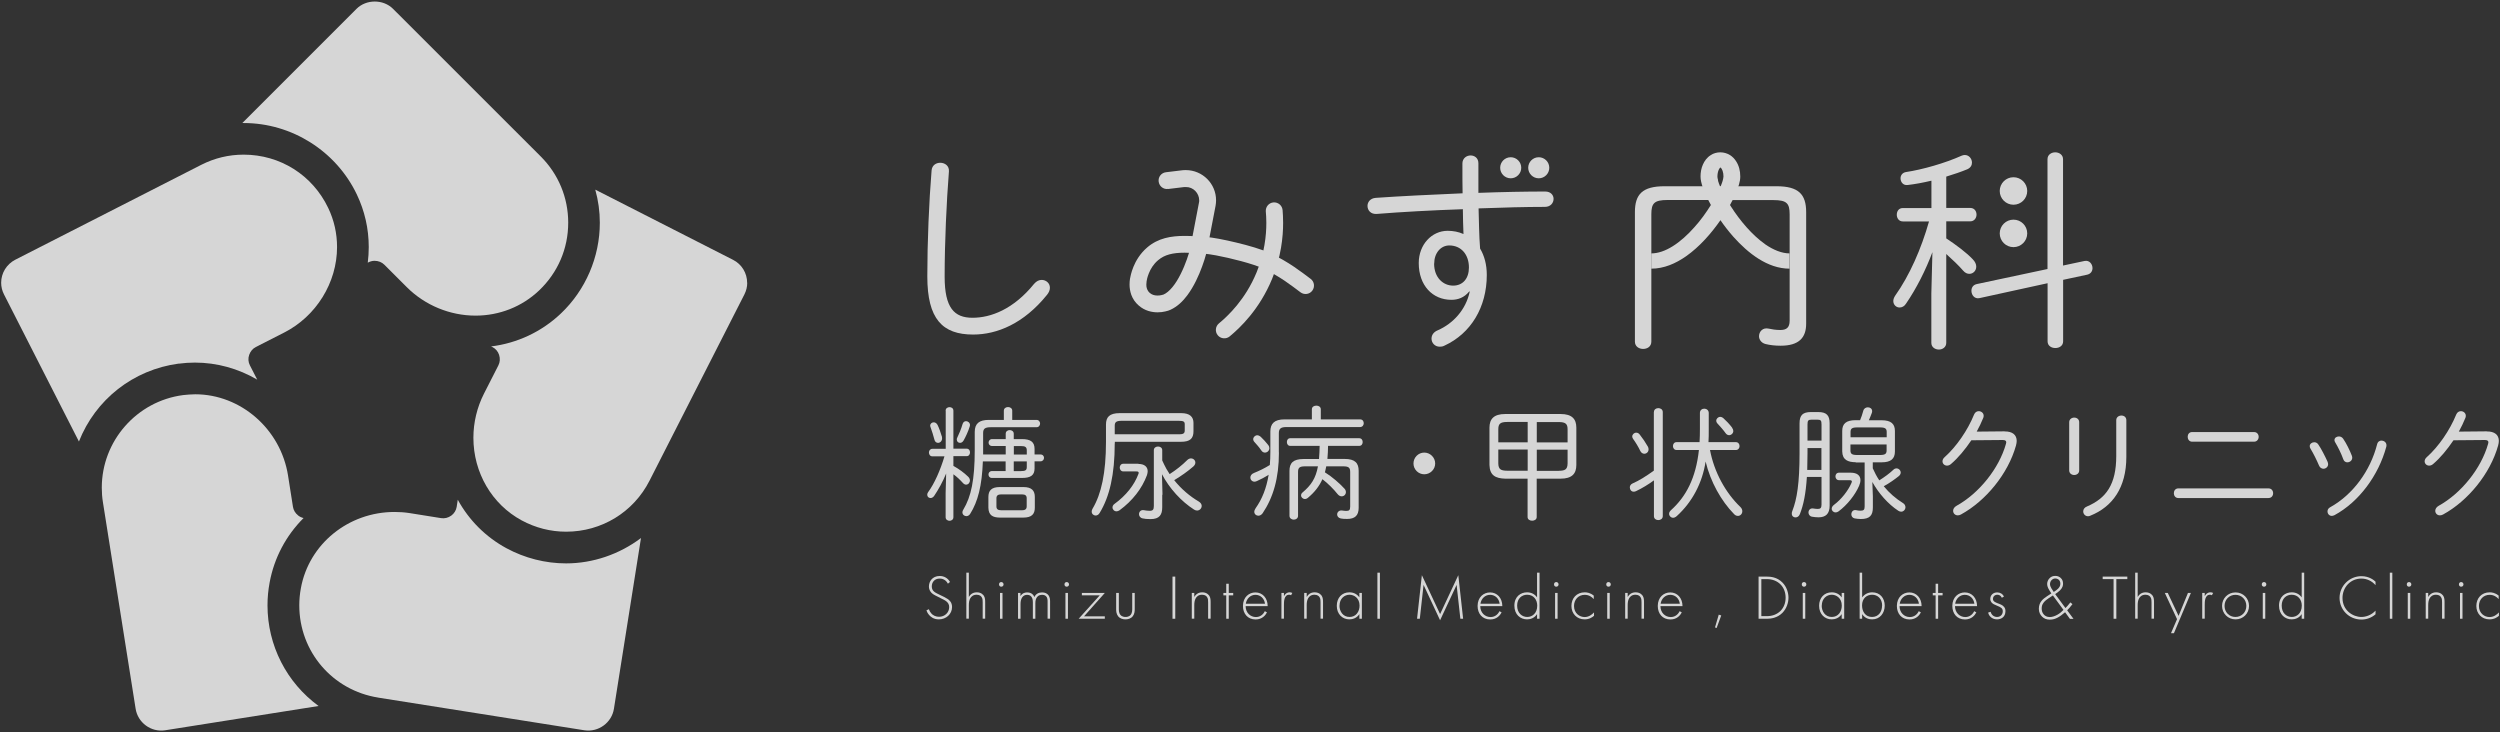<?xml version="1.0" encoding="UTF-8"?><svg id="_レイヤー_1" xmlns="http://www.w3.org/2000/svg" width="280" height="82" viewBox="0 0 280 82"><rect x="0" y="0" width="280" height="82" fill="#333333" stroke="none"/><defs><style>.cls-1{fill:#fff;}.cls-2{opacity:.8;}</style></defs><g class="cls-2"><path class="cls-1" d="M130.81,21.17l1.82-.22h.19c.41-.01.78.16,1.05.43.27.28.44.65.44,1.05,0,.1,0,.19-.03.29l-.91,4.75v.06s.36.02.36.02l-.36-.04v.02s.36.02.36.02l-.36-.04s-.02.13-.06.29c-.14.59-.52,1.79-1.07,2.88-.27.55-.59,1.07-.93,1.48-.34.41-.69.7-1,.83l.02.04-.02-.04h0s.02.04.02.04l-.02-.04s-.36.12-.67.11c-.32,0-.62-.08-.86-.29-.17-.15-.25-.29-.31-.44-.06-.15-.08-.32-.08-.5,0-.13.01-.25.03-.37.01-.08.07-.45.26-.91.19-.47.51-1.01,1.02-1.44.39-.33.79-.53,1.27-.66.48-.13,1.05-.19,1.71-.19.67,0,1.43.05,2.28.12.23.02.68.08,1.23.18.82.15,1.86.39,2.83.65.97.26,1.89.56,2.4.8,1.97.92,3.22,1.93,4.24,2.69.42.31,1.01.23,1.32-.19.31-.42.23-1.01-.19-1.32-.97-.72-2.4-1.88-4.57-2.89-.95-.43-2.36-.84-3.74-1.17-.69-.17-1.36-.31-1.94-.42-.59-.11-1.07-.18-1.43-.21-.85-.06-1.65-.12-2.42-.12-.76,0-1.5.06-2.21.25-.71.19-1.4.53-2,1.05-.79.68-1.26,1.49-1.53,2.15-.27.66-.36,1.19-.39,1.35-.03.18-.05.4-.05.65,0,.34.05.74.2,1.16.15.41.42.84.83,1.19.68.6,1.49.76,2.11.76.33,0,.62-.04.86-.1.24-.05.42-.11.57-.18.79-.36,1.4-.96,1.9-1.63.75-1.01,1.29-2.21,1.66-3.23.19-.51.33-.97.43-1.34.05-.18.09-.35.12-.48.03-.14.05-.24.06-.39l-.94-.06.93.18.9-4.68c.04-.22.06-.43.06-.64,0-1.85-1.5-3.37-3.38-3.38-.14,0-.27,0-.41.02l-1.82.22c-.52.06-.89.53-.82,1.05s.53.89,1.05.82Z"/><path class="cls-1" d="M141.77,23.68c.03.34.06.77.06,1.28,0,1.41-.2,3.38-1.09,5.54-1.25,3.04-3.21,4.89-4.22,5.72-.4.33-.46.93-.13,1.33.33.4.93.46,1.33.13,1.14-.94,3.35-3.02,4.76-6.46,1-2.44,1.23-4.66,1.23-6.25,0-.57-.03-1.06-.06-1.44-.05-.52-.5-.9-1.02-.86s-.9.5-.86,1.02Z"/><path class="cls-1" d="M104.34,19.08c.05-.58.51-.85.97-.85.51,0,1.02.34.97.97-.27,3.41-.48,7.96-.48,11.79,0,3.49,1.07,4.6,3.12,4.6s4.58-.94,6.9-3.8c.27-.31.56-.44.85-.44.48,0,.92.36.92.87,0,.27-.1.53-.34.82-2.59,3.2-5.57,4.43-8.26,4.43-3.44,0-5.13-1.74-5.13-6.51,0-3.83.19-8.38.48-11.89Z"/><path class="cls-1" d="M164.54,32.66c-.56.68-1.26.92-1.98.92-2.11,0-3.66-1.6-3.66-4.12,0-2.06,1.45-3.61,3.24-3.61.63,0,1.23.12,1.77.36-.05-.94-.05-1.86-.07-2.78-3.46.12-6.92.31-9.64.53-.68.05-1.04-.41-1.04-.9,0-.41.29-.85.92-.9,2.71-.19,6.22-.36,9.73-.51-.02-.94-.02-2.06-.02-3.34,0-.58.46-.9.92-.9.44,0,.87.29.87.87v3.32c2.71-.1,5.33-.15,7.48-.15.63,0,.94.41.94.82,0,.46-.34.9-.97.9-2.13,0-4.72.07-7.43.17.05,1.5.05,3,.17,4.5.48.8.75,1.79.75,2.95,0,3.63-1.79,6.56-4.74,7.92-.19.1-.36.12-.53.12-.56,0-.92-.44-.92-.9,0-.36.19-.73.7-.94,1.72-.75,3.15-2.3,3.58-4.33l-.07-.02ZM160.62,29.52c0,1.6,1.04,2.47,2.13,2.47s1.77-.8,1.77-2.03c0-1.45-.87-2.47-2.2-2.47-.97,0-1.69.87-1.69,2.03ZM170.38,18.79c0,.65-.53,1.18-1.18,1.18s-1.18-.53-1.18-1.18.53-1.18,1.18-1.18,1.18.53,1.18,1.18ZM173.52,18.79c0,.65-.53,1.18-1.18,1.18s-1.18-.53-1.18-1.18.53-1.18,1.18-1.18,1.18.53,1.18,1.18Z"/><path class="cls-1" d="M197.68,27.34c-1.44-1.01-2.82-2.65-3.8-4.19-.04-.07-.08-.13-.12-.19.25-.46.48-.9.65-1.31.15-.36.28-.69.36-1,.09-.31.14-.59.14-.88,0-.62-.14-1.22-.48-1.73-.17-.26-.39-.5-.69-.68-.29-.18-.67-.3-1.06-.3-.39,0-.77.11-1.06.3-.45.28-.72.67-.9,1.08-.18.41-.26.86-.26,1.33,0,.38.1.76.24,1.19.2.58.52,1.27.92,2-.52.83-1.14,1.71-1.85,2.49-.75.85-1.59,1.61-2.43,2.13-.84.53-1.66.8-2.4.8v1.71c1.43,0,2.74-.58,3.9-1.39,1.52-1.07,2.82-2.56,3.85-4.04.43.63.92,1.26,1.45,1.86.84.94,1.78,1.81,2.83,2.47,1.04.65,2.2,1.1,3.46,1.1v-1.71c-.84,0-1.8-.37-2.76-1.04ZM192.43,20.21c-.06-.22-.09-.39-.08-.45,0-.36.1-.69.21-.86.05-.08.1-.13.12-.14h.01s0,0,0,0h0s.04.03.04.03c.05.04.14.16.2.34.06.17.1.4.1.63,0,.09-.04.36-.16.7-.05.15-.11.32-.19.5-.12-.28-.21-.54-.27-.74Z"/><path class="cls-1" d="M191.61,22.4h-4.84c-1.5,0-1.82.36-1.82,1.6v14.26c0,.56-.46.82-.92.82s-.92-.27-.92-.82v-14.5c0-2.01.85-2.9,3.32-2.9h12.54c2.47,0,3.32.9,3.32,2.9v12.49c0,1.57-.8,2.47-2.86,2.47-.65,0-1.21-.07-1.69-.19s-.73-.51-.73-.87c0-.51.41-1.02,1.11-.85.29.07.77.15,1.28.15.68,0,1.04-.27,1.04-1.04v-11.91c0-1.23-.31-1.6-1.82-1.6h-7.02Z"/><path class="cls-1" d="M216.3,20.24c-.92.22-1.84.39-2.64.48-.51.07-.8-.34-.8-.75,0-.31.19-.63.61-.7,1.82-.27,4.36-.99,6.25-1.84.12-.05.24-.07.34-.07.46,0,.8.41.8.85,0,.29-.14.58-.53.75-.7.29-1.5.56-2.35.82v3.51h2.69c.46,0,.7.36.7.75,0,.36-.24.75-.7.75h-2.69v1.91c1.11.73,2.23,1.57,2.95,2.32.29.29.41.58.41.85,0,.46-.36.8-.77.8-.24,0-.48-.1-.7-.36-.53-.61-1.19-1.23-1.89-1.86v9.95c0,.48-.41.75-.82.75-.44,0-.85-.27-.85-.75v-5.54l.12-4.62c-.73,1.96-1.77,4.04-2.95,5.76-.19.31-.46.44-.73.44-.36,0-.7-.29-.7-.73,0-.17.07-.39.22-.61,1.6-2.25,2.91-5.23,3.78-8.3h-2.93c-.46,0-.68-.39-.68-.75,0-.39.22-.75.68-.75h3.2v-3.05ZM231.07,38.23c0,.51-.44.75-.87.75s-.87-.24-.87-.75v-6.51l-7.63,1.67c-.56.12-.9-.36-.9-.82,0-.34.17-.65.58-.75l7.94-1.69v-12.3c0-.51.44-.77.87-.77s.87.27.87.77v11.91l2.4-.51c.56-.12.9.36.9.8,0,.31-.17.63-.58.73l-2.71.58v6.9ZM227.05,21.39c0,.85-.69,1.54-1.54,1.54s-1.54-.69-1.54-1.54.69-1.54,1.54-1.54,1.54.69,1.54,1.54ZM227.05,26.14c0,.85-.69,1.54-1.54,1.54s-1.54-.69-1.54-1.54.69-1.54,1.54-1.54,1.54.69,1.54,1.54Z"/><path class="cls-1" d="M105.91,46c0-.27.22-.4.44-.4.21,0,.43.12.43.4v4.25h1.48c.26,0,.38.21.38.41,0,.22-.12.43-.38.43h-1.48v1.09c.65.36,1.21.78,1.64,1.2.15.14.21.29.21.43,0,.26-.19.47-.43.47-.11,0-.22-.05-.33-.16-.36-.4-.71-.73-1.09-1v4.81c0,.26-.22.4-.43.4-.22,0-.44-.14-.44-.4v-2.71l.06-2.19c-.37.91-.87,1.81-1.35,2.52-.12.16-.26.23-.4.23-.21,0-.37-.15-.37-.37,0-.1.03-.19.1-.29.7-.95,1.37-2.46,1.83-4.01h-1.36c-.25,0-.38-.21-.38-.43,0-.21.14-.41.38-.41h1.5v-4.25ZM105.5,48.95c.08.4-.18.65-.44.65-.18,0-.36-.12-.41-.38-.11-.41-.28-.98-.41-1.32-.03-.08-.06-.15-.06-.22,0-.23.19-.38.4-.38.16,0,.33.1.43.3.18.36.37.92.5,1.36ZM108.2,47.17c.21,0,.44.18.44.44,0,.05-.01.1-.03.15-.16.54-.47,1.2-.69,1.58-.11.19-.26.26-.4.26-.19,0-.36-.14-.36-.37,0-.07.01-.15.06-.23.19-.38.44-.98.59-1.51.07-.22.22-.32.39-.32ZM112.64,51.68h-2.56c-.1,2.71-.55,4.49-1.42,5.87-.11.18-.28.26-.43.26-.23,0-.44-.18-.44-.43,0-.1.03-.19.1-.3.88-1.46,1.28-3.33,1.28-6.67v-2.03c0-.95.51-1.35,1.57-1.35h1.69v-1.03c0-.27.23-.41.47-.41s.47.14.47.41v1.03h2.72c.26,0,.4.21.4.41s-.14.41-.4.41h-5.13c-.66,0-.85.18-.85.66v2.39h2.53v-.95h-1.54c-.25,0-.38-.19-.38-.38s.14-.39.38-.39h1.54v-.6c0-.28.23-.41.45-.41.23,0,.45.14.45.41v.6h.93c.95,0,1.4.32,1.4,1.09v.63h.66c.26,0,.4.19.4.38s-.14.39-.4.39h-.66v.8c0,.77-.45,1.06-1.4,1.06h-3.38c-.25,0-.38-.19-.38-.39s.14-.38.38-.38h1.54v-1.09ZM111.98,57.97c-.8-.01-1.26-.26-1.28-1.11v-1.2c0-.71.34-1.11,1.28-1.11h2.64c.93,0,1.28.4,1.28,1.11v1.2c0,.71-.34,1.11-1.28,1.11h-2.64ZM114.45,57.15c.3,0,.54-.08.54-.43v-.92c0-.29-.15-.43-.54-.43h-2.31c-.38,0-.54.14-.54.43v.92c0,.29.15.43.54.43h2.31ZM113.54,50.91h1.46v-.47c0-.37-.18-.48-.63-.48h-.82v.95ZM114.37,52.76c.45,0,.63-.08.63-.45v-.63h-1.46v1.09h.82Z"/><path class="cls-1" d="M124.85,49.67c0,3.49-.58,5.97-1.69,7.78-.12.21-.3.29-.45.29-.23,0-.44-.18-.44-.44,0-.11.03-.22.1-.33.98-1.65,1.5-4,1.5-7.48v-1.94c0-.82.37-1.28,1.55-1.28h6.86c1,0,1.39.43,1.39,1.1v.93c0,.8-.37,1.18-1.39,1.18h-7.42v.18ZM127.5,51.96c.67,0,1.04.32,1.04.82,0,.14-.03.27-.08.44-.56,1.5-1.61,2.86-3.07,3.93-.12.08-.23.12-.34.12-.26,0-.45-.21-.45-.44,0-.12.06-.28.22-.39,1.31-.95,2.23-2.13,2.68-3.35.03-.06.03-.1.03-.14,0-.11-.08-.15-.25-.15h-1.47c-.26,0-.4-.22-.4-.43,0-.22.14-.43.4-.43h1.69ZM132.03,48.64c.33-.01.66,0,.66-.41v-.71c0-.29-.12-.39-.66-.39h-6.41c-.63,0-.77.17-.77.56v.95h7.17ZM130.17,55.41v1.4c0,.84-.3,1.33-1.32,1.33-.41,0-.65-.03-.88-.08-.28-.06-.4-.28-.4-.47,0-.26.19-.51.54-.45.22.04.4.07.67.07.34,0,.45-.14.45-.54v-6.25c0-.27.23-.41.47-.41s.47.14.47.41v1.15c.15.32.29.63.47.95.11.19.23.38.36.58.73-.47,1.39-.99,1.98-1.58.12-.12.28-.18.4-.18.28,0,.5.21.5.47,0,.14-.07.3-.23.44-.62.54-1.36,1.06-2.14,1.53.8,1,1.75,1.8,2.75,2.39.23.14.33.32.33.49,0,.28-.23.52-.52.52-.11,0-.23-.04-.34-.11-1.42-.91-2.74-2.34-3.59-3.96l.06,2.3Z"/><path class="cls-1" d="M143.24,50.67c0,2.91-.65,5.07-1.83,6.82-.14.19-.32.27-.48.27-.23,0-.45-.18-.45-.44,0-.12.06-.26.15-.4.73-1.03,1.21-2.24,1.46-3.75-.43.28-.87.51-1.32.71-.1.04-.18.07-.26.07-.28,0-.47-.22-.47-.47,0-.19.12-.4.41-.51.55-.22,1.18-.52,1.77-.89.04-.48.06-.95.06-1.43v-2.32c0-.87.43-1.36,1.59-1.36h3.06v-1.13c0-.28.25-.41.51-.41.25,0,.49.14.49.41v1.13h4.4c.28,0,.41.21.41.43,0,.21-.14.43-.41.43h-8.26c-.63,0-.84.19-.84.69v2.16ZM142.03,49.83c.1.12.14.25.14.36,0,.28-.23.5-.5.5-.14,0-.3-.07-.41-.25-.22-.33-.52-.67-.74-.91-.11-.11-.16-.23-.16-.34,0-.23.21-.44.45-.44.12,0,.26.06.39.17.27.25.58.59.84.92ZM147.73,51.4c.04-.48.06-.98.07-1.46h-3.29c-.26,0-.38-.22-.38-.43,0-.22.12-.43.38-.43h7.71c.28,0,.4.21.4.43,0,.21-.12.43-.4.43h-3.48c0,.48-.03.98-.07,1.46h1.92c1.18,0,1.58.47,1.58,1.33v4.14c0,.88-.43,1.25-1.29,1.25-.32,0-.49-.01-.71-.05-.28-.06-.41-.26-.41-.45,0-.25.21-.5.58-.44.21.03.29.04.45.04.3,0,.43-.08.43-.48v-3.88c0-.47-.16-.63-.77-.63h-1.91c-.04.23-.1.45-.15.67.81.5,1.65,1.24,2.2,1.84.11.12.15.26.15.38,0,.26-.21.47-.47.47-.15,0-.32-.07-.47-.26-.41-.52-1.06-1.18-1.69-1.66-.37.82-.89,1.47-1.62,2.08-.11.1-.23.14-.34.14-.23,0-.43-.19-.43-.4,0-.11.04-.23.16-.33.96-.81,1.48-1.57,1.73-2.93h-1.46c-.6,0-.77.16-.77.63v4.91c0,.28-.23.43-.48.43-.23,0-.48-.15-.48-.43v-5.03c0-.87.4-1.33,1.58-1.33h1.72Z"/><path class="cls-1" d="M160.74,51.91c0,.67-.56,1.21-1.22,1.21s-1.21-.54-1.21-1.21.54-1.22,1.21-1.22,1.22.56,1.22,1.22Z"/><path class="cls-1" d="M168.58,53.61c-1.07-.03-1.73-.36-1.76-1.53v-4.18c0-.98.5-1.53,1.76-1.53h6.21c1.26,0,1.76.55,1.76,1.53v4.18c0,.98-.5,1.53-1.76,1.53h-2.68v4.3c0,.27-.25.41-.51.41s-.51-.14-.51-.41v-4.3h-2.52ZM168.8,47.26c-.78,0-.99.22-.99.82v1.46h3.29v-2.28h-2.3ZM171.1,52.73v-2.38h-3.29v1.55c.01.71.34.81.99.82h2.3ZM175.57,48.09c0-.6-.21-.82-.99-.82h-2.46v2.28h3.45v-1.46ZM174.58,52.73c.65-.01.98-.11.99-.82v-1.55h-3.45v2.38h2.46Z"/><path class="cls-1" d="M185.24,46.15c0-.3.25-.44.49-.44s.5.14.5.44v11.66c0,.29-.25.44-.5.44s-.49-.15-.49-.44v-4.01c-.61.45-1.33.89-2.01,1.21-.08.04-.17.06-.25.06-.28,0-.44-.23-.44-.48,0-.16.08-.34.3-.44.76-.33,1.53-.82,2.39-1.44v-6.54ZM184.56,50.01c.06.11.08.22.08.32,0,.29-.23.49-.48.49-.16,0-.34-.1-.44-.3-.22-.47-.54-.99-.81-1.36-.07-.1-.1-.19-.1-.27,0-.23.21-.43.44-.43.14,0,.28.05.4.21.32.4.67.92.91,1.35ZM187.77,50.4c-.26,0-.4-.22-.4-.44s.14-.44.4-.44h2.58c.03-.47.04-.95.04-1.46v-1.81c0-.32.25-.48.49-.48s.5.17.5.48v1.84c0,.51,0,.98-.03,1.43h3.07c.27,0,.41.22.41.44s-.14.44-.41.44h-2.9c.47,2.49,1.75,4.8,3.4,6.38.16.15.22.32.22.48,0,.29-.22.52-.49.52-.14,0-.3-.05-.44-.21-1.44-1.47-2.64-3.61-3.18-5.88-.36,2.36-1.47,4.52-3.24,6.12-.14.12-.27.18-.4.18-.25,0-.45-.21-.45-.44,0-.14.06-.27.21-.41,1.7-1.53,2.79-3.61,3.13-6.74h-2.5ZM193.99,47.9c.1.14.14.26.14.37,0,.26-.23.47-.47.47-.14,0-.28-.07-.39-.22-.25-.36-.63-.78-.89-1.06-.11-.11-.16-.23-.16-.34,0-.23.21-.43.44-.43.11,0,.23.04.36.15.29.26.67.65.98,1.06Z"/><path class="cls-1" d="M202.37,53.43c-.12,1.88-.38,3.13-.78,4.14-.11.28-.3.38-.5.38-.22,0-.41-.15-.41-.43,0-.08.01-.18.06-.29.52-1.32.81-3.12.81-6.47v-3.35c0-.91.36-1.26,1.28-1.26h.81c.92,0,1.28.36,1.28,1.26v9.22c0,.92-.44,1.31-1.25,1.31-.26,0-.5-.03-.73-.07-.26-.05-.39-.26-.39-.47,0-.26.19-.51.54-.45.17.03.34.05.51.05.27,0,.41-.1.41-.47v-3.11h-1.64ZM202.44,50.18v.62c0,.6-.01,1.22-.03,1.83h1.59v-2.45h-1.57ZM204.01,47.54c0-.44-.08-.54-.47-.54h-.62c-.4,0-.48.1-.48.54v1.81h1.57v-1.81ZM207.27,52.94c.73,0,1.1.32,1.1.84,0,.18-.05.4-.15.63-.43,1-1.32,2.14-2.31,2.87-.11.08-.22.11-.32.11-.25,0-.44-.19-.44-.41,0-.15.08-.3.26-.44.81-.6,1.58-1.58,1.94-2.42.03-.08.06-.14.06-.19,0-.1-.08-.15-.26-.15h-1.18c-.26,0-.4-.21-.4-.43,0-.21.14-.41.4-.41h1.31ZM207.83,51.77c-.85-.01-1.48-.25-1.5-1.21v-2.3c0-.8.44-1.2,1.5-1.2h.5c.14-.33.25-.65.36-1.06.07-.26.29-.38.51-.38.25,0,.48.15.48.43,0,.07-.01.14-.04.21-.1.27-.21.55-.33.81h1.44c1.04,0,1.48.4,1.48,1.2v2.3c0,.8-.44,1.21-1.48,1.21h-1v.67c.21.47.44.92.73,1.35.59-.37,1.15-.78,1.57-1.18.11-.11.23-.16.36-.16.25,0,.47.22.47.47,0,.12-.07.28-.22.4-.43.34-1,.76-1.68,1.13.62.76,1.36,1.39,2.13,1.87.22.12.3.32.3.48,0,.26-.21.5-.48.5-.1,0-.21-.03-.33-.11-1.13-.74-2.19-1.94-2.9-3.22l.06,1.61v1.25c0,.88-.34,1.29-1.35,1.29-.22,0-.49-.03-.7-.07-.25-.06-.36-.26-.36-.45,0-.28.19-.54.54-.47.16.03.29.06.48.06.37,0,.47-.12.47-.48v-4.92h-.99ZM211.31,48.38c0-.37-.16-.51-.74-.51h-2.57c-.58,0-.74.14-.74.51v.59h4.05v-.59ZM210.56,50.96c.58,0,.74-.14.74-.51v-.67h-4.05v.67c0,.37.16.51.74.51h2.57Z"/><path class="cls-1" d="M224.52,48.32c.88-.01,1.35.39,1.35,1.06,0,.15-.03.33-.08.52-.88,3.16-3.38,6.2-6.16,7.72-.12.07-.25.1-.36.1-.3,0-.52-.23-.52-.51,0-.19.11-.41.38-.56,2.53-1.4,4.77-4.19,5.54-6.95.01-.06.03-.11.03-.17,0-.16-.12-.25-.4-.25l-3.51.03c-.69,1.02-1.47,1.97-2.27,2.65-.15.14-.32.19-.45.19-.29,0-.51-.22-.51-.48,0-.15.07-.33.25-.48,1.32-1.18,2.57-3,3.29-4.77.11-.26.32-.37.52-.37.28,0,.55.21.55.51,0,.08-.01.15-.04.23-.21.51-.45,1.03-.74,1.55l3.13-.03Z"/><path class="cls-1" d="M232.87,52.69c0,.33-.28.51-.56.51s-.56-.18-.56-.51v-5.4c0-.34.29-.52.56-.52.29,0,.56.18.56.52v5.4ZM237.02,47.06c0-.34.29-.52.58-.52s.55.18.55.52v4.12c0,3.42-1.54,5.58-4.04,6.58-.08.04-.17.06-.25.06-.32,0-.54-.26-.54-.54,0-.22.12-.44.43-.56,2.13-.91,3.27-2.45,3.27-5.65v-4.01Z"/><path class="cls-1" d="M254.07,54.7c.34,0,.52.26.52.54s-.18.54-.52.54h-10.1c-.33,0-.5-.27-.5-.54,0-.27.17-.54.5-.54h10.1ZM252.45,48.39c.34,0,.52.26.52.54,0,.26-.18.54-.52.54h-6.93c-.33,0-.5-.28-.5-.54,0-.28.16-.54.5-.54h6.93Z"/><path class="cls-1" d="M260.69,51.73c.04.1.06.18.06.26,0,.3-.26.51-.52.51-.19,0-.4-.11-.5-.36-.25-.59-.63-1.36-.96-1.9-.06-.1-.08-.19-.08-.28,0-.25.25-.43.51-.43.16,0,.34.08.45.25.33.48.74,1.28,1.04,1.94ZM266.73,49.35c.32,0,.63.25.54.67-.88,3.26-3.08,6.2-5.81,7.68-.11.05-.21.08-.3.08-.28,0-.48-.23-.48-.5,0-.18.08-.36.32-.48,2.5-1.39,4.47-4.03,5.24-7.05.07-.29.29-.41.51-.41ZM263.41,51.06c.03.07.04.14.04.21,0,.3-.27.51-.55.51-.18,0-.37-.1-.45-.34-.23-.65-.62-1.42-.91-1.9-.06-.1-.08-.18-.08-.25,0-.25.23-.41.5-.41.16,0,.34.07.47.25.34.49.74,1.28.99,1.94Z"/><path class="cls-1" d="M278.52,48.32c.88-.01,1.35.39,1.35,1.06,0,.15-.03.33-.08.52-.88,3.16-3.38,6.2-6.16,7.72-.12.07-.25.1-.36.1-.3,0-.52-.23-.52-.51,0-.19.11-.41.38-.56,2.53-1.4,4.77-4.19,5.54-6.95.01-.06.03-.11.03-.17,0-.16-.12-.25-.4-.25l-3.51.03c-.69,1.02-1.47,1.97-2.27,2.65-.15.14-.32.19-.45.19-.29,0-.51-.22-.51-.48,0-.15.07-.33.25-.48,1.32-1.18,2.57-3,3.29-4.77.11-.26.32-.37.52-.37.28,0,.55.21.55.51,0,.08-.01.15-.04.23-.21.51-.45,1.03-.74,1.55l3.13-.03Z"/><path class="cls-1" d="M106.17,65.38c-.29-.57-.8-.58-.93-.58-.56,0-.88.4-.88.88,0,.51.35.68.83.91.47.23.7.33.94.49.21.14.5.39.5.91,0,.79-.67,1.38-1.47,1.38-.61,0-.92-.29-1.1-.49-.18-.21-.26-.4-.3-.52l.27-.13c.06.18.18.37.26.45.21.27.56.4.88.4.64,0,1.14-.47,1.14-1.09,0-.26-.1-.52-.46-.74-.14-.08-.41-.22-.8-.41-.47-.23-.7-.35-.86-.62-.11-.18-.15-.35-.15-.54,0-.54.37-1.17,1.21-1.17.47,0,.91.23,1.15.67l-.23.19Z"/><path class="cls-1" d="M108.23,64.14h.28v2.72c.14-.24.4-.52.89-.52.52,0,.73.3.8.4.13.21.14.47.14.73v1.82h-.28v-1.82c0-.2,0-.42-.11-.58-.06-.11-.22-.28-.57-.28-.4,0-.6.21-.71.4-.13.23-.16.49-.16.78v1.5h-.28v-5.16Z"/><path class="cls-1" d="M111.89,65.45c0-.16.11-.26.25-.26s.26.11.26.26-.11.26-.26.26-.25-.11-.25-.26ZM112.28,66.41v2.89h-.28v-2.89h.28Z"/><path class="cls-1" d="M114.01,66.41h.28v.36c.22-.37.55-.42.75-.42.57,0,.75.37.81.52.16-.35.47-.52.86-.52.32,0,.52.11.65.24.23.23.25.55.25.78v1.92h-.28v-1.92c0-.19-.01-.43-.17-.59-.13-.13-.3-.16-.43-.16-.76,0-.77.76-.77.94v1.74h-.28v-1.85c0-.18-.01-.83-.64-.83-.5,0-.74.44-.74,1.01v1.67h-.28v-2.89Z"/><path class="cls-1" d="M119.22,65.45c0-.16.11-.26.25-.26s.26.11.26.26-.11.26-.26.26-.25-.11-.25-.26ZM119.61,66.41v2.89h-.28v-2.89h.28Z"/><path class="cls-1" d="M121.42,69.03h2.32v.27h-2.93l2.36-2.62h-2v-.27h2.57l-2.33,2.62Z"/><path class="cls-1" d="M125.31,66.41v1.74c0,.21,0,.51.18.72.18.21.44.23.57.23s.4-.02.57-.23c.18-.21.18-.52.18-.72v-1.74h.28v1.82c0,.23-.02.54-.22.79-.22.28-.57.35-.82.35s-.6-.07-.82-.35c-.2-.26-.22-.56-.22-.79v-1.82h.28Z"/><path class="cls-1" d="M131.63,64.58v4.72h-.31v-4.72h.31Z"/><path class="cls-1" d="M133.48,66.41h.28v.45c.14-.24.4-.52.89-.52.52,0,.73.3.8.4.13.21.14.47.14.73v1.82h-.28v-1.82c0-.2,0-.42-.11-.58-.06-.11-.22-.28-.57-.28-.4,0-.6.21-.71.4-.13.23-.16.49-.16.78v1.5h-.28v-2.89Z"/><path class="cls-1" d="M137.62,66.68v2.62h-.28v-2.62h-.32v-.27h.32v-1.03h.28v1.03h.5v.27h-.5Z"/><path class="cls-1" d="M139.51,67.89c0,.74.54,1.22,1.15,1.22.47,0,.82-.28,1-.66l.24.14c-.17.33-.55.79-1.27.79-.9,0-1.42-.66-1.42-1.51,0-1,.69-1.52,1.4-1.52.78,0,1.37.62,1.37,1.54h-2.47ZM141.68,67.62c-.07-.57-.49-1-1.07-1s-1,.45-1.08,1h2.15Z"/><path class="cls-1" d="M143.52,66.41h.28v.37c.11-.25.33-.44.64-.44.08,0,.2.01.3.07l-.14.26s-.09-.06-.21-.06c-.58,0-.59.77-.59,1.13v1.55h-.28v-2.89Z"/><path class="cls-1" d="M146.07,66.41h.28v.45c.14-.24.4-.52.89-.52.52,0,.73.3.8.4.13.21.14.47.14.73v1.82h-.28v-1.82c0-.2,0-.42-.11-.58-.06-.11-.22-.28-.57-.28-.4,0-.6.21-.71.4-.13.23-.16.49-.16.78v1.5h-.28v-2.89Z"/><path class="cls-1" d="M152.25,66.41h.28v2.89h-.28v-.52c-.29.45-.75.59-1.12.59-.76,0-1.41-.57-1.41-1.52,0-.89.57-1.51,1.41-1.51.45,0,.85.18,1.12.57v-.5ZM150.02,67.83c0,.65.4,1.27,1.13,1.27s1.12-.61,1.12-1.27c0-.86-.63-1.22-1.12-1.22-.57,0-1.12.43-1.12,1.22Z"/><path class="cls-1" d="M154.55,64.14v5.16h-.28v-5.16h.28Z"/><path class="cls-1" d="M158.71,69.3l.54-4.88,2.04,4.36,2.04-4.36.54,4.88h-.31l-.42-3.79s-1.85,3.96-1.85,3.96l-1.85-3.96-.42,3.79h-.31Z"/><path class="cls-1" d="M165.79,67.89c0,.74.54,1.22,1.15,1.22.47,0,.82-.28,1-.66l.24.14c-.17.33-.55.79-1.27.79-.9,0-1.42-.66-1.42-1.51,0-1,.69-1.52,1.4-1.52.78,0,1.37.62,1.37,1.54h-2.47ZM167.96,67.62c-.07-.57-.49-1-1.07-1s-1,.45-1.08,1h2.15Z"/><path class="cls-1" d="M172.15,64.14h.28v5.16h-.28v-.52c-.29.45-.75.59-1.12.59-.73,0-1.42-.52-1.42-1.54s.71-1.49,1.42-1.49c.52,0,.89.24,1.12.57v-2.77ZM169.92,67.83c0,.84.55,1.27,1.13,1.27s1.12-.43,1.12-1.27c0-.67-.42-1.22-1.13-1.22-.59,0-1.12.41-1.12,1.22Z"/><path class="cls-1" d="M174.05,65.45c0-.16.11-.26.25-.26s.26.11.26.26-.11.26-.26.26-.25-.11-.25-.26ZM174.45,66.41v2.89h-.28v-2.89h.28Z"/><path class="cls-1" d="M178.49,67.09c-.19-.22-.52-.47-1-.47-.71,0-1.2.54-1.2,1.25,0,.83.63,1.24,1.19,1.24.46,0,.82-.27,1.05-.52v.38c-.19.17-.54.4-1.05.4-.87,0-1.48-.64-1.48-1.5s.57-1.53,1.5-1.53c.21,0,.6.04,1,.37v.37Z"/><path class="cls-1" d="M179.9,65.45c0-.16.11-.26.25-.26s.26.11.26.26-.11.26-.26.26-.25-.11-.25-.26ZM180.29,66.41v2.89h-.28v-2.89h.28Z"/><path class="cls-1" d="M182.02,66.41h.28v.45c.14-.24.4-.52.89-.52.52,0,.73.3.8.4.13.21.14.47.14.73v1.82h-.28v-1.82c0-.2,0-.42-.11-.58-.06-.11-.22-.28-.57-.28-.4,0-.6.21-.71.4-.13.23-.16.49-.16.78v1.5h-.28v-2.89Z"/><path class="cls-1" d="M185.97,67.89c0,.74.54,1.22,1.15,1.22.47,0,.82-.28,1-.66l.24.14c-.17.33-.55.79-1.27.79-.9,0-1.42-.66-1.42-1.51,0-1,.69-1.52,1.4-1.52.78,0,1.37.62,1.37,1.54h-2.47ZM188.14,67.62c-.07-.57-.49-1-1.07-1s-1,.45-1.08,1h2.15Z"/><path class="cls-1" d="M192.5,68.84l.28.09-.52,1.41-.18-.07.42-1.43Z"/><path class="cls-1" d="M196.96,69.3v-4.72h.93c.42,0,1.15.06,1.74.66.5.5.68,1.19.68,1.7s-.18,1.19-.68,1.7c-.59.59-1.32.66-1.74.66h-.93ZM197.27,69.01h.62c1.24,0,2.1-.85,2.1-2.07s-.86-2.08-2.1-2.08h-.62v4.15Z"/><path class="cls-1" d="M201.8,65.45c0-.16.11-.26.25-.26s.26.11.26.26-.11.26-.26.26-.25-.11-.25-.26ZM202.19,66.41v2.89h-.28v-2.89h.28Z"/><path class="cls-1" d="M206.27,66.41h.28v2.89h-.28v-.52c-.29.45-.75.59-1.12.59-.76,0-1.41-.57-1.41-1.52,0-.89.57-1.51,1.41-1.51.45,0,.85.18,1.12.57v-.5ZM204.03,67.83c0,.65.4,1.27,1.13,1.27s1.12-.61,1.12-1.27c0-.86-.63-1.22-1.12-1.22-.57,0-1.12.43-1.12,1.22Z"/><path class="cls-1" d="M208.56,64.14v2.77c.28-.37.67-.57,1.13-.57.87,0,1.4.65,1.4,1.49s-.54,1.54-1.41,1.54c-.72,0-1.03-.45-1.12-.59v.52h-.28v-5.16h.28ZM210.8,67.83c0-.79-.52-1.22-1.12-1.22s-1.13.4-1.13,1.2c0,.72.4,1.29,1.12,1.29s1.12-.57,1.12-1.27Z"/><path class="cls-1" d="M212.75,67.89c0,.74.54,1.22,1.15,1.22.47,0,.82-.28,1-.66l.24.14c-.17.33-.55.79-1.27.79-.9,0-1.42-.66-1.42-1.51,0-1,.69-1.52,1.4-1.52.78,0,1.37.62,1.37,1.54h-2.47ZM214.92,67.62c-.07-.57-.49-1-1.07-1s-1,.45-1.08,1h2.15Z"/><path class="cls-1" d="M217.07,66.68v2.62h-.28v-2.62h-.32v-.27h.32v-1.03h.28v1.03h.5v.27h-.5Z"/><path class="cls-1" d="M218.96,67.89c0,.74.54,1.22,1.15,1.22.47,0,.82-.28,1-.66l.24.14c-.17.33-.55.79-1.27.79-.9,0-1.42-.66-1.42-1.51,0-1,.69-1.52,1.4-1.52.78,0,1.37.62,1.37,1.54h-2.47ZM221.13,67.62c-.07-.57-.49-1-1.07-1s-1,.45-1.08,1h2.15Z"/><path class="cls-1" d="M224.2,66.94c-.1-.23-.3-.33-.5-.33-.33,0-.49.25-.49.46,0,.28.23.37.51.49.29.11.56.19.74.42.12.15.15.3.15.47,0,.66-.49.92-.94.92-.48,0-.88-.28-1-.76l.28-.09c.1.38.4.58.72.58.37,0,.64-.26.64-.64,0-.33-.21-.45-.64-.62-.29-.12-.5-.21-.63-.38-.06-.08-.13-.21-.13-.37,0-.44.33-.74.77-.74.34,0,.62.16.76.47l-.24.13Z"/><path class="cls-1" d="M232.12,67.66c-.23.32-.45.54-.6.69l.71.96h-.4l-.54-.74c-.33.28-.55.45-.83.6-.3.16-.57.23-.88.23-.36,0-.64-.11-.86-.33-.21-.2-.37-.49-.37-.89s.14-.69.31-.89c.14-.18.35-.34.59-.5l.5-.33c-.33-.5-.47-.74-.47-1.05,0-.23.09-.47.27-.65.17-.18.38-.26.65-.26s.45.1.6.23c.2.18.26.41.26.64,0,.16-.02.43-.35.76-.12.12-.38.31-.53.41l1.15,1.56c.16-.16.3-.31.55-.63l.23.19ZM229.93,66.69l-.45.29c-.24.16-.45.32-.6.52-.16.21-.21.4-.21.65,0,.21.04.47.25.69.13.14.33.27.66.27.26,0,.56-.1.83-.25.26-.14.51-.35.7-.55l-1.18-1.61ZM230.54,65.89c.13-.14.22-.29.22-.52,0-.19-.08-.34-.16-.42-.11-.11-.27-.16-.41-.16-.09,0-.25.02-.39.16-.13.12-.2.3-.2.47,0,.32.26.62.42.88.16-.1.4-.27.52-.4Z"/><path class="cls-1" d="M237.03,64.86v4.44h-.31v-4.44h-1.22v-.28h2.76v.28h-1.22Z"/><path class="cls-1" d="M239.14,64.14h.28v2.72c.14-.24.4-.52.89-.52.52,0,.73.3.8.4.13.21.14.47.14.73v1.82h-.28v-1.82c0-.2,0-.42-.11-.58-.06-.11-.22-.28-.57-.28-.4,0-.6.21-.71.4-.13.23-.16.49-.16.78v1.5h-.28v-5.16Z"/><path class="cls-1" d="M243.83,69.35l-1.37-2.94h.33l1.21,2.57,1.05-2.57h.33l-1.9,4.51h-.33l.68-1.58Z"/><path class="cls-1" d="M246.65,66.41h.28v.37c.11-.25.33-.44.64-.44.08,0,.2.01.3.07l-.14.26s-.09-.06-.21-.06c-.58,0-.59.77-.59,1.13v1.55h-.28v-2.89Z"/><path class="cls-1" d="M251.89,67.86c0,.86-.66,1.51-1.51,1.51s-1.51-.66-1.51-1.51.66-1.51,1.51-1.51,1.51.66,1.51,1.51ZM251.59,67.86c0-.7-.52-1.24-1.22-1.24s-1.22.54-1.22,1.24.52,1.24,1.22,1.24,1.22-.54,1.22-1.24Z"/><path class="cls-1" d="M253.32,65.45c0-.16.11-.26.25-.26s.26.11.26.26-.11.26-.26.26-.25-.11-.25-.26ZM253.71,66.41v2.89h-.28v-2.89h.28Z"/><path class="cls-1" d="M257.79,64.14h.28v5.16h-.28v-.52c-.29.45-.75.59-1.12.59-.73,0-1.42-.52-1.42-1.54s.71-1.49,1.42-1.49c.52,0,.89.24,1.12.57v-2.77ZM255.55,67.83c0,.84.55,1.27,1.13,1.27s1.12-.43,1.12-1.27c0-.67-.42-1.22-1.13-1.22-.59,0-1.12.41-1.12,1.22Z"/><path class="cls-1" d="M266.06,65.54c-.4-.47-.98-.74-1.59-.74-1.21,0-2.11.97-2.11,2.17,0,1.4,1.17,2.13,2.12,2.13.47,0,1.1-.19,1.58-.71v.41c-.48.42-1.06.59-1.57.59-1.42,0-2.46-1.11-2.46-2.43s1.09-2.43,2.45-2.43c.9,0,1.44.48,1.58.62v.41Z"/><path class="cls-1" d="M267.94,64.14v5.16h-.28v-5.16h.28Z"/><path class="cls-1" d="M269.56,65.45c0-.16.11-.26.25-.26s.26.11.26.26-.11.26-.26.26-.25-.11-.25-.26ZM269.95,66.41v2.89h-.28v-2.89h.28Z"/><path class="cls-1" d="M271.68,66.41h.28v.45c.14-.24.4-.52.89-.52.52,0,.73.3.8.4.13.21.14.47.14.73v1.82h-.28v-1.82c0-.2,0-.42-.11-.58-.06-.11-.22-.28-.57-.28-.4,0-.6.21-.71.4-.13.23-.16.49-.16.78v1.5h-.28v-2.89Z"/><path class="cls-1" d="M275.4,65.45c0-.16.11-.26.25-.26s.26.11.26.26-.11.26-.26.26-.25-.11-.25-.26ZM275.8,66.41v2.89h-.28v-2.89h.28Z"/><path class="cls-1" d="M279.84,67.09c-.19-.22-.52-.47-1-.47-.71,0-1.2.54-1.2,1.25,0,.83.63,1.24,1.19,1.24.46,0,.82-.27,1.05-.52v.38c-.19.17-.54.4-1.05.4-.87,0-1.48-.64-1.48-1.5s.57-1.53,1.5-1.53c.21,0,.6.04,1,.37v.37Z"/><path class="cls-1" d="M20.03,40.73c.6-.08,1.2-.12,1.8-.12,2.46,0,4.86.67,6.98,1.91l-.82-1.6c-.19-.36-.22-.79-.08-1.18.14-.4.4-.7.75-.88l3.16-1.61c3.6-1.83,5.93-5.6,5.93-9.58,0-1.53-.33-3-.99-4.38-1.76-3.68-5.38-5.97-9.47-5.97-1.66,0-3.25.38-4.75,1.14L1.71,29.09c-.97.5-1.58,1.49-1.58,2.58,0,.46.11.9.32,1.31l8.39,16.47c1.85-4.7,6.08-8.05,11.19-8.73Z"/><path class="cls-1" d="M35.68,79.07c-3.57-2.61-5.72-6.77-5.72-11.27,0-.86.08-1.72.24-2.57.51-2.75,1.83-5.24,3.8-7.21-.22-.05-.42-.14-.6-.28-.33-.26-.53-.6-.59-.98l-.55-3.5c-.82-5.19-5.29-9.1-10.4-9.1-.49.02-.9.03-1.35.09-5.2.68-9.11,5.14-9.11,10.37,0,.55.04,1.1.13,1.65l3.66,23.11c.24,1.54,1.71,2.66,3.31,2.41l17.19-2.72Z"/><path class="cls-1" d="M27.13,13.78c.06,0,.09-.02.17,0,5.38,0,10.34,3.14,12.66,7.99.89,1.86,1.34,3.85,1.34,5.91,0,.58-.04,1.16-.11,1.74.23-.13.49-.21.76-.21.43,0,.82.16,1.1.44l2.51,2.51c2.03,2.03,4.83,3.19,7.7,3.19,2.68,0,5.2-1,7.11-2.81,2.11-2,3.27-4.7,3.27-7.6,0-2.8-1.09-5.43-3.07-7.41L44.02.99c-1.09-1.09-3-1.09-4.09,0l-12.79,12.79Z"/><path class="cls-1" d="M83.68,31.68c0-1.1-.61-2.09-1.58-2.58l-15.43-7.86c.34,1.21.51,2.45.51,3.71,0,3.83-1.59,7.54-4.37,10.17-2.15,2.04-4.88,3.32-7.81,3.68l.15.07c.36.18.63.5.75.88.13.41.1.82-.08,1.17l-1.61,3.16c-.78,1.53-1.19,3.24-1.19,4.95,0,3.9,2.07,7.45,5.4,9.25,1.56.84,3.24,1.27,4.99,1.27,3.97,0,7.55-2.19,9.34-5.72l10.62-20.85c.21-.41.32-.86.32-1.31Z"/><path class="cls-1" d="M42.34,78.13l23.11,3.66c1.59.24,3.07-.86,3.31-2.41l3.03-19.12c-2.42,1.82-5.38,2.84-8.39,2.84h0c-2.32,0-4.63-.59-6.68-1.7-2.31-1.25-4.19-3.13-5.45-5.43l-.12.79c-.06.4-.29.76-.61.99-.35.25-.74.34-1.14.28l-3.5-.56c-.57-.09-1.14-.13-1.71-.13-5.17,0-9.59,3.59-10.49,8.53-.12.64-.18,1.28-.18,1.93,0,5.18,3.72,9.52,8.84,10.33Z"/></g></svg>